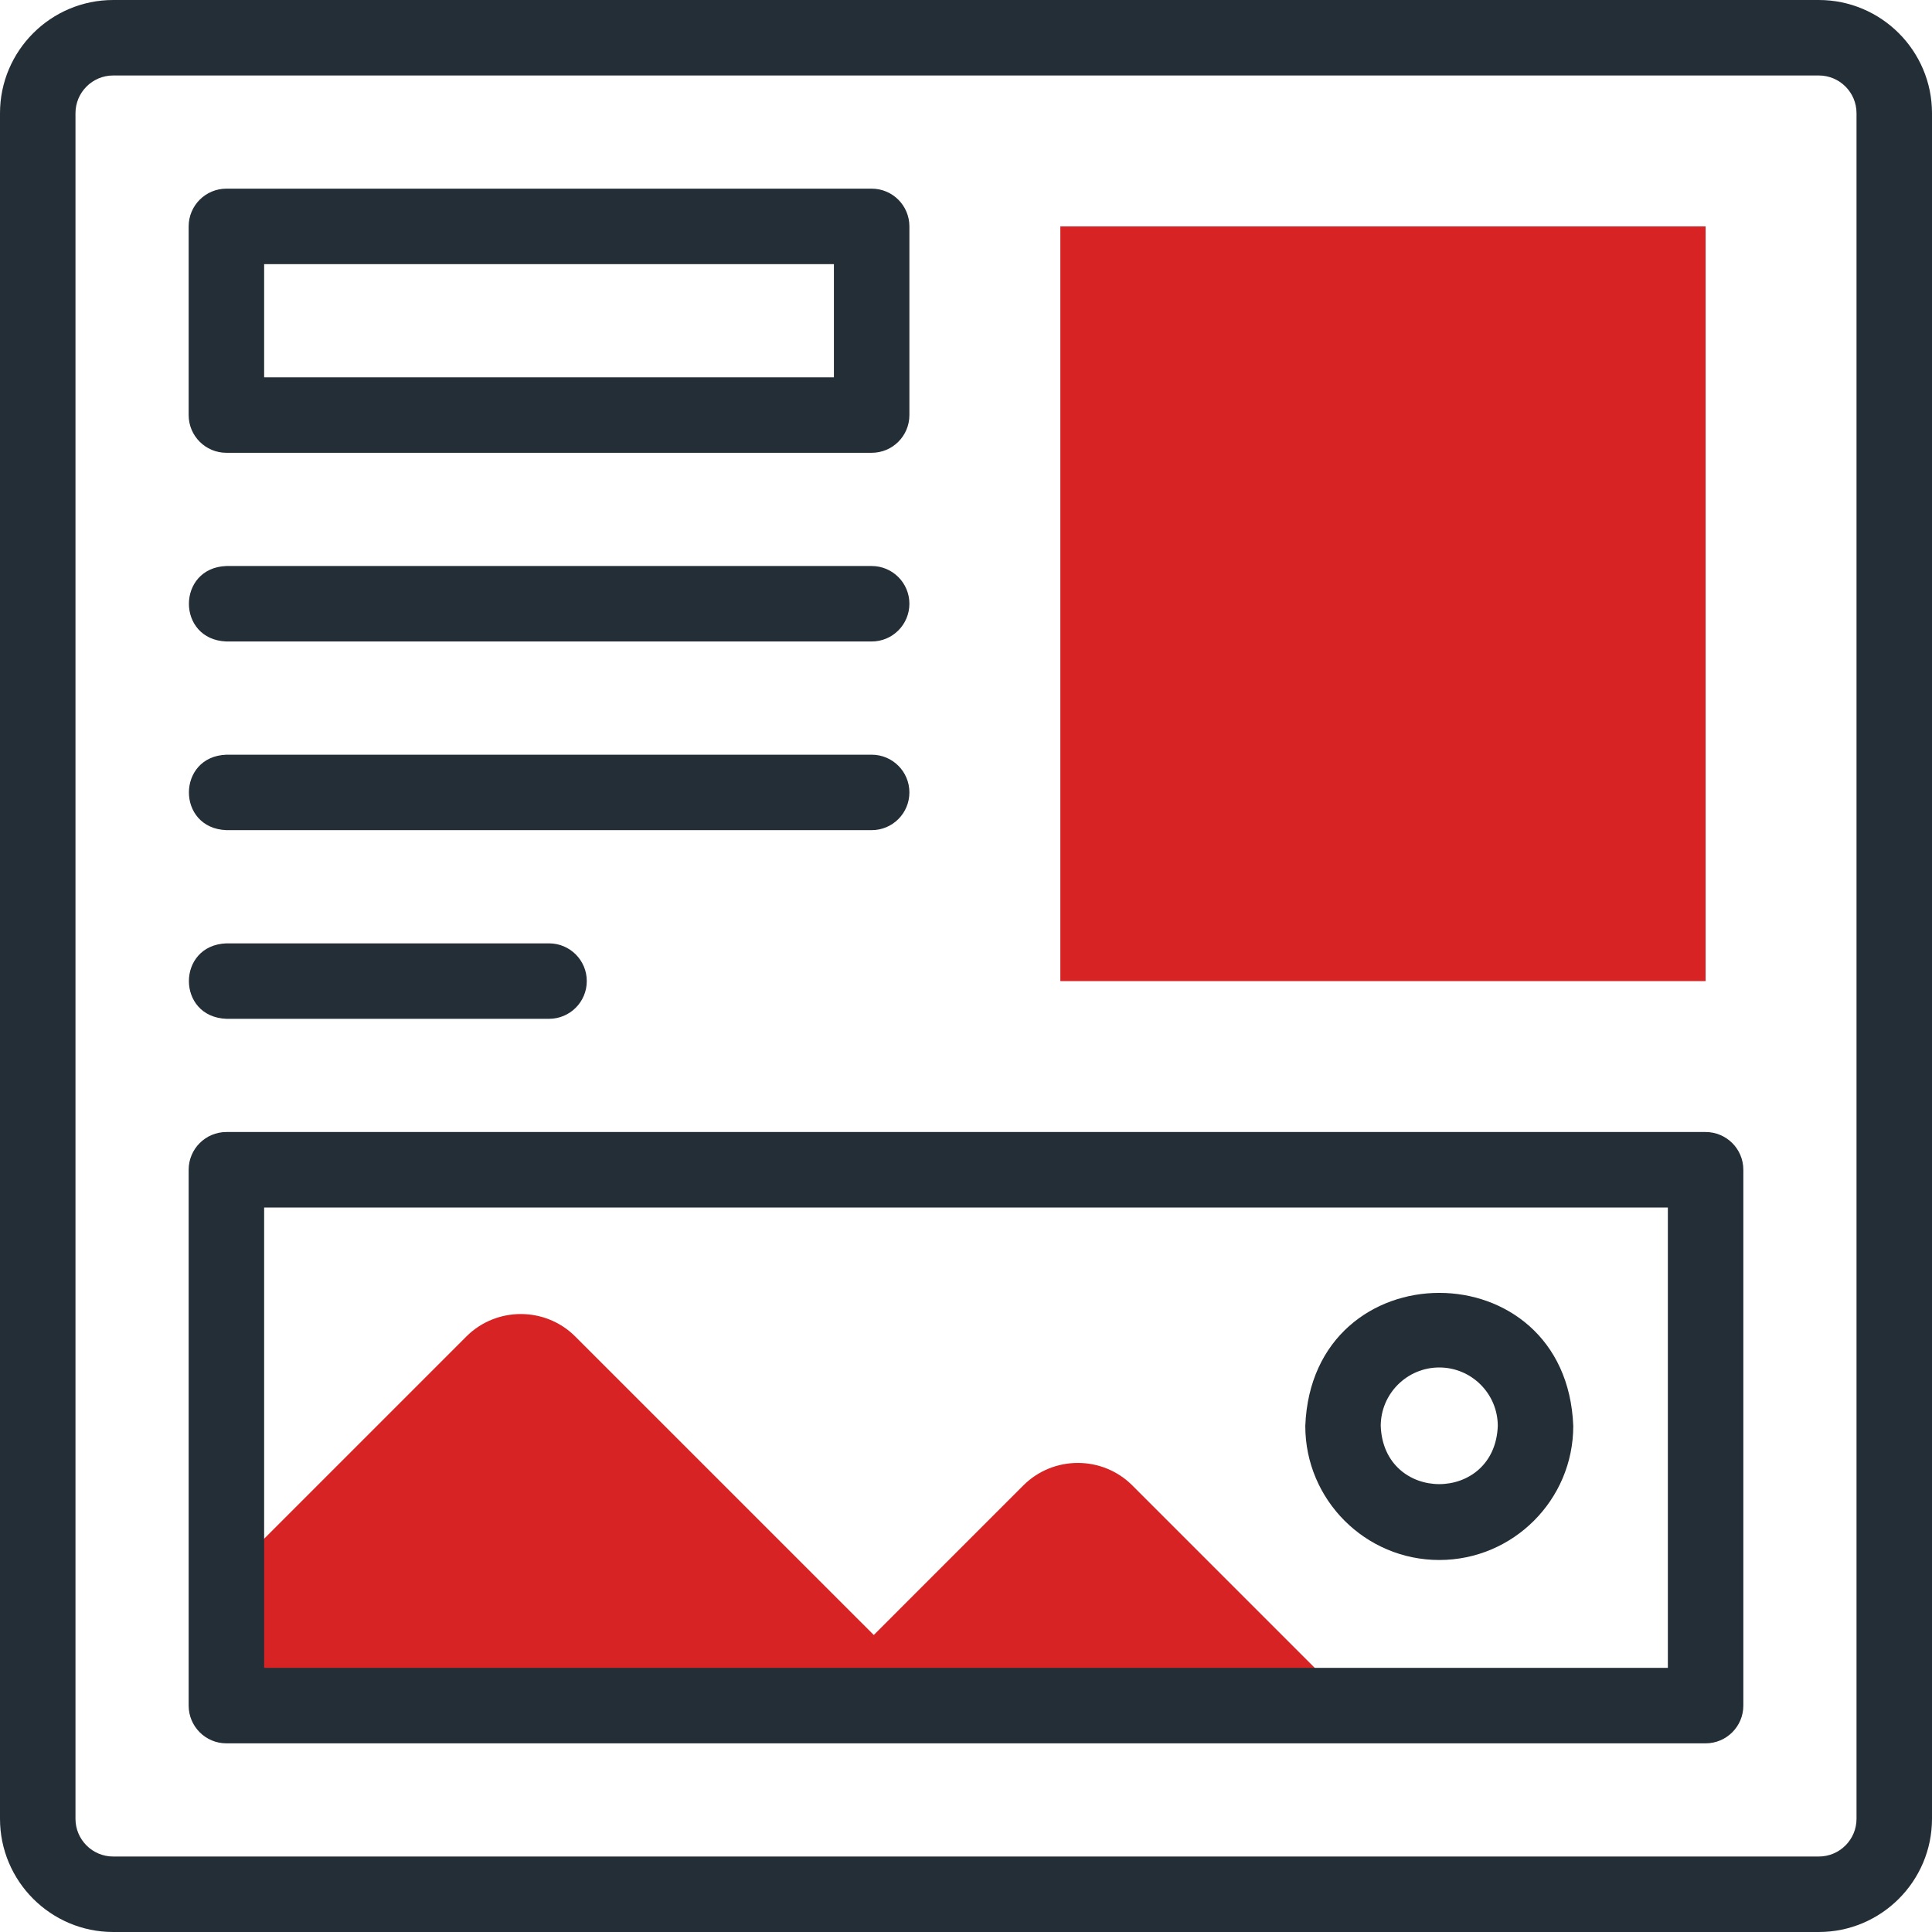 <svg width="60" height="60" viewBox="0 0 60 60" fill="none" xmlns="http://www.w3.org/2000/svg">
<path fill-rule="evenodd" clip-rule="evenodd" d="M27.136 50.776L17.865 41.506C16.935 40.576 15.413 40.576 14.483 41.506L7.236 48.753L7.031 48.958V52.969H42.002L41.768 52.734L35.164 46.13C34.234 45.2 32.712 45.2 31.782 46.13L27.136 50.776Z" fill="#D72323"/>
<path fill-rule="evenodd" clip-rule="evenodd" d="M32.93 7.031H52.969V30.469H32.93V7.031Z" fill="#D72323"/>
<path d="M56.484 0H3.516C1.577 0 0 1.577 0 3.516V56.484C0 58.423 1.577 60 3.516 60H56.484C58.423 60 60 58.423 60 56.484V3.516C60 1.577 58.423 0 56.484 0V0ZM57.656 56.484C57.656 57.131 57.131 57.656 56.484 57.656H3.516C2.869 57.656 2.344 57.131 2.344 56.484V3.516C2.344 2.869 2.869 2.344 3.516 2.344H56.484C57.131 2.344 57.656 2.869 57.656 3.516V56.484Z" fill="#232E36"/>
<path d="M7.031 14.062H27.07C27.718 14.062 28.242 13.538 28.242 12.891V7.031C28.242 6.384 27.718 5.859 27.07 5.859H7.031C6.384 5.859 5.859 6.384 5.859 7.031V12.891C5.859 13.538 6.384 14.062 7.031 14.062ZM8.203 8.203H25.898V11.719H8.203V8.203Z" fill="#232E36"/>
<path d="M52.969 35.156H7.031C6.384 35.156 5.859 35.681 5.859 36.328V52.969C5.859 53.616 6.384 54.141 7.031 54.141H52.969C53.616 54.141 54.141 53.616 54.141 52.969V36.328C54.141 35.681 53.616 35.156 52.969 35.156ZM51.797 51.797H8.203V37.5H51.797V51.797Z" fill="#232E36"/>
<path d="M7.031 19.922H27.07C27.718 19.922 28.242 19.397 28.242 18.75C28.242 18.103 27.718 17.578 27.07 17.578H7.031C5.484 17.633 5.474 19.863 7.031 19.922Z" fill="#232E36"/>
<path d="M7.031 25.781H27.07C27.718 25.781 28.242 25.257 28.242 24.609C28.242 23.962 27.718 23.438 27.07 23.438H7.031C5.484 23.492 5.474 25.722 7.031 25.781Z" fill="#232E36"/>
<path d="M7.031 31.64H17.051C17.698 31.64 18.223 31.116 18.223 30.468C18.223 29.821 17.698 29.297 17.051 29.297H7.031C5.481 29.353 5.476 31.582 7.031 31.64Z" fill="#232E36"/>
<path d="M44.698 48.447C46.992 48.447 48.859 46.58 48.859 44.286C48.65 38.773 40.745 38.774 40.537 44.286C40.537 46.58 42.403 48.447 44.698 48.447V48.447ZM44.698 42.468C45.7 42.468 46.515 43.283 46.515 44.285C46.424 46.693 42.971 46.693 42.88 44.285C42.88 43.283 43.696 42.468 44.698 42.468V42.468Z" fill="#232E36"/>
</svg>
